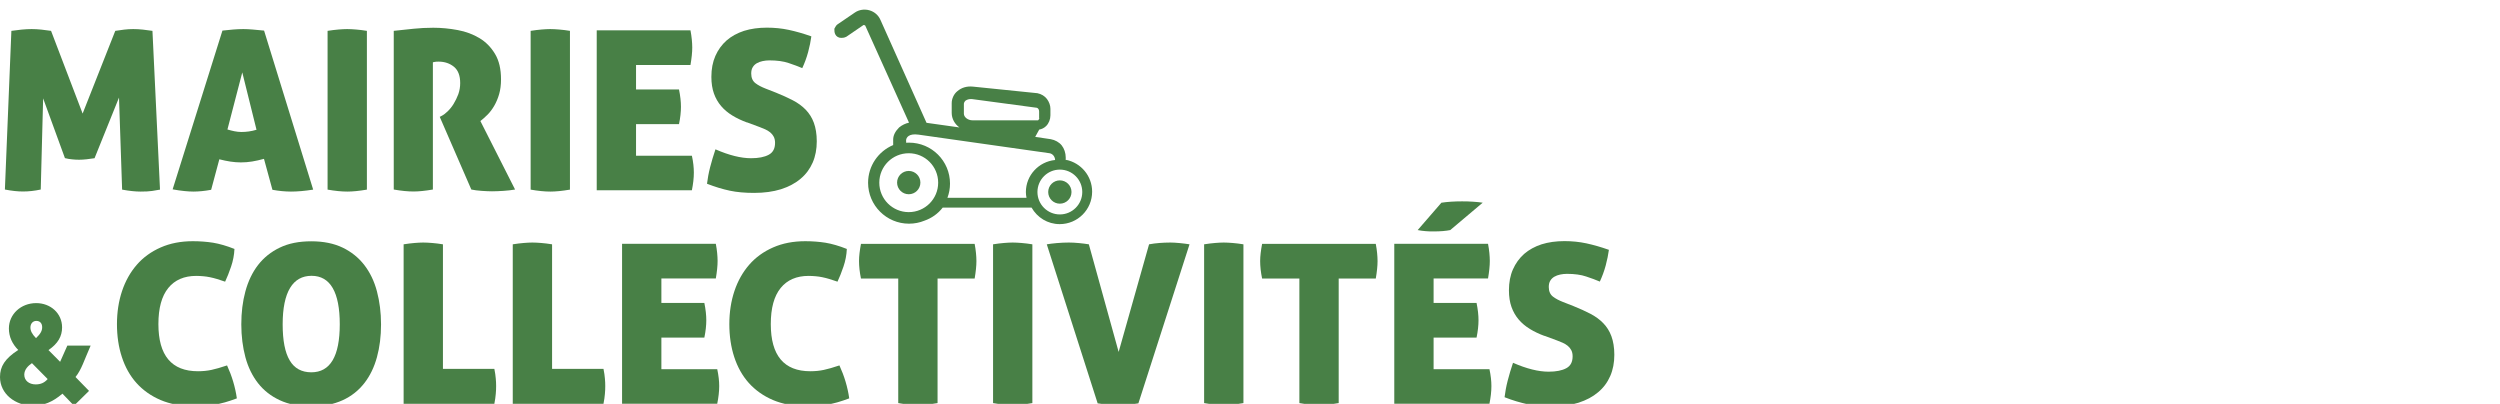 <svg width="260" height="42" viewBox="0 0 260 42" fill="none" xmlns="http://www.w3.org/2000/svg">
<g clip-path="url(#clip0_11313_121583)">
<path d="M94.509 20.201C95.178 20.201 95.721 19.659 95.721 18.989C95.721 18.32 95.178 17.778 94.509 17.778C93.84 17.778 93.297 18.32 93.297 18.989C93.297 19.659 93.84 20.201 94.509 20.201Z" fill="#488046"/>
<path d="M110.225 21.182C110.894 21.182 111.436 20.639 111.436 19.97C111.436 19.301 110.894 18.758 110.225 18.758C109.555 18.758 109.013 19.301 109.013 19.97C109.013 20.639 109.555 21.182 110.225 21.182Z" fill="#488046"/>
<path d="M110.891 16.659C110.891 16.659 110.854 16.649 110.835 16.64V16.372C110.835 15.918 110.678 15.447 110.419 15.123C110.151 14.79 109.734 14.559 109.281 14.475L107.662 14.235L108.079 13.476C108.347 13.43 108.597 13.31 108.8 13.106C109.078 12.829 109.244 12.403 109.244 11.996V11.312C109.244 10.97 109.115 10.609 108.883 10.294C108.661 9.998 108.301 9.776 107.894 9.693L101.197 9.009C100.568 8.944 100.013 9.101 99.569 9.48C99.208 9.767 98.977 10.257 98.977 10.729V11.747C98.977 12.348 99.291 12.903 99.781 13.254L96.359 12.773L91.567 2.071C91.354 1.581 90.938 1.22 90.42 1.072C89.911 0.924 89.347 1.007 88.922 1.294L87.183 2.478C86.979 2.589 86.887 2.774 86.813 2.913L86.776 2.987V3.07C86.776 3.2 86.776 3.385 86.868 3.57C86.979 3.801 87.22 3.94 87.479 3.94C87.608 3.94 87.793 3.94 88.024 3.819L89.81 2.598C89.81 2.598 89.856 2.598 89.911 2.617C89.976 2.635 90.004 2.663 90.032 2.765L94.536 12.755C94.166 12.838 93.815 13.005 93.51 13.254C93.093 13.671 92.89 14.087 92.89 14.531V15.086C91.354 15.733 90.281 17.241 90.281 19.008C90.281 21.358 92.187 23.263 94.536 23.263C95.11 23.263 95.647 23.152 96.146 22.949C96.886 22.69 97.552 22.227 98.042 21.589H107.283C107.866 22.616 108.948 23.309 110.206 23.309C112.075 23.309 113.582 21.802 113.582 19.933C113.582 18.296 112.417 16.936 110.872 16.622L110.891 16.659ZM100.244 10.812C100.244 10.701 100.299 10.581 100.41 10.47C100.577 10.359 100.753 10.304 100.919 10.304H101.086L107.838 11.21C108.005 11.266 108.069 11.441 108.069 11.608V12.292C108.125 12.292 108.069 12.348 108.014 12.459L107.958 12.514H101.15C100.642 12.514 100.244 12.172 100.244 11.83V10.812ZM94.509 22.061C92.816 22.061 91.447 20.692 91.447 18.999C91.447 17.306 92.816 15.937 94.509 15.937C96.201 15.937 97.57 17.306 97.57 18.999C97.57 20.692 96.201 22.061 94.509 22.061ZM106.691 19.97C106.691 20.174 106.719 20.377 106.756 20.571H98.532C98.708 20.109 98.801 19.609 98.801 19.091C98.801 16.742 96.895 14.836 94.546 14.836C94.444 14.836 94.351 14.836 94.25 14.855L94.231 14.623C94.231 14.3 94.518 13.856 95.535 14.004L109.161 15.937C109.448 15.992 109.67 16.224 109.725 16.557V16.64C108.023 16.816 106.691 18.231 106.691 19.979V19.97ZM110.225 22.301C108.939 22.301 107.894 21.256 107.894 19.97C107.894 18.684 108.939 17.639 110.225 17.639C111.51 17.639 112.556 18.684 112.556 19.97C112.556 21.256 111.51 22.301 110.225 22.301Z" fill="#488046"/>
<path d="M1.184 3.209C1.508 3.163 1.859 3.116 2.239 3.079C2.618 3.042 2.969 3.024 3.293 3.024C3.617 3.024 3.941 3.042 4.301 3.079C4.662 3.116 4.995 3.163 5.31 3.209L8.593 11.811L11.988 3.209C12.293 3.163 12.608 3.116 12.922 3.079C13.237 3.042 13.551 3.024 13.857 3.024C14.18 3.024 14.513 3.042 14.856 3.079C15.198 3.116 15.531 3.163 15.855 3.209L16.641 19.72C16.391 19.767 16.123 19.813 15.818 19.859C15.512 19.905 15.124 19.924 14.624 19.924C14.088 19.924 13.45 19.859 12.7 19.72L12.377 10.146L9.833 16.455C9.555 16.501 9.278 16.538 9 16.566C8.723 16.594 8.473 16.612 8.242 16.612C8.011 16.612 7.77 16.603 7.52 16.575C7.271 16.557 7.021 16.51 6.753 16.446L4.486 10.23L4.237 19.711C3.589 19.85 2.969 19.915 2.387 19.915C1.85 19.915 1.221 19.85 0.509 19.711L1.184 3.2V3.209Z" fill="#488046"/>
<path d="M23.134 3.181C23.532 3.135 23.912 3.098 24.254 3.07C24.596 3.042 24.948 3.024 25.308 3.024C25.604 3.024 25.919 3.042 26.27 3.07C26.622 3.098 27.01 3.144 27.464 3.181L32.57 19.72C31.691 19.859 30.923 19.924 30.257 19.924C29.952 19.924 29.637 19.905 29.332 19.878C29.027 19.85 28.694 19.803 28.333 19.739L27.454 16.52C27.02 16.64 26.613 16.732 26.215 16.797C25.826 16.862 25.429 16.89 25.049 16.89C24.698 16.89 24.337 16.862 23.967 16.806C23.597 16.751 23.209 16.668 22.811 16.566L21.96 19.739C21.608 19.803 21.285 19.85 20.988 19.878C20.692 19.905 20.415 19.924 20.128 19.924C19.841 19.924 19.527 19.905 19.166 19.868C18.805 19.831 18.398 19.776 17.954 19.692L23.134 3.181ZM25.197 7.529L23.653 13.467C23.912 13.541 24.161 13.606 24.393 13.652C24.624 13.698 24.864 13.726 25.105 13.726C25.364 13.726 25.623 13.708 25.882 13.671C26.141 13.634 26.4 13.578 26.677 13.495L25.197 7.529Z" fill="#488046"/>
<path d="M34.068 3.209C34.485 3.144 34.864 3.098 35.197 3.07C35.539 3.042 35.835 3.024 36.103 3.024C36.381 3.024 36.695 3.042 37.038 3.07C37.38 3.098 37.759 3.144 38.157 3.209V19.72C37.343 19.859 36.658 19.924 36.122 19.924C35.548 19.924 34.864 19.859 34.068 19.72V3.209Z" fill="#488046"/>
<path d="M40.941 3.209C41.7 3.135 42.393 3.061 43.032 2.987C43.67 2.922 44.345 2.885 45.057 2.885C45.908 2.885 46.75 2.968 47.601 3.126C48.452 3.283 49.202 3.57 49.867 3.967C50.533 4.365 51.07 4.92 51.486 5.614C51.903 6.308 52.106 7.186 52.106 8.25C52.106 8.824 52.041 9.332 51.912 9.786C51.782 10.239 51.606 10.646 51.403 10.997C51.2 11.349 50.968 11.663 50.709 11.922C50.45 12.181 50.2 12.403 49.96 12.588L53.568 19.711C53.197 19.776 52.791 19.822 52.356 19.85C51.912 19.878 51.523 19.896 51.163 19.896C50.857 19.896 50.496 19.878 50.09 19.85C49.682 19.822 49.322 19.776 49.017 19.711L45.733 12.154L45.945 12.043C46.13 11.95 46.334 11.793 46.556 11.58C46.778 11.367 46.991 11.108 47.176 10.803C47.361 10.498 47.527 10.165 47.666 9.795C47.795 9.425 47.86 9.036 47.86 8.639C47.86 7.871 47.648 7.307 47.213 6.946C46.778 6.594 46.251 6.409 45.612 6.409C45.455 6.409 45.326 6.409 45.224 6.437C45.113 6.456 45.048 6.465 45.02 6.483V19.711C44.206 19.85 43.531 19.915 43.004 19.915C42.43 19.915 41.746 19.85 40.95 19.711V3.209H40.941Z" fill="#488046"/>
<path d="M55.186 3.209C55.602 3.144 55.982 3.098 56.315 3.07C56.657 3.042 56.953 3.024 57.221 3.024C57.499 3.024 57.813 3.042 58.156 3.07C58.498 3.098 58.877 3.144 59.275 3.209V19.72C58.461 19.859 57.776 19.924 57.24 19.924C56.666 19.924 55.982 19.859 55.186 19.72V3.209Z" fill="#488046"/>
<path d="M62.05 3.153H71.809C71.874 3.495 71.92 3.81 71.948 4.106C71.975 4.402 71.994 4.679 71.994 4.938C71.994 5.447 71.929 6.058 71.809 6.761H66.148V9.305H70.616C70.754 9.98 70.819 10.581 70.819 11.108C70.819 11.636 70.754 12.246 70.616 12.912H66.148V16.196H71.957C72.096 16.843 72.16 17.426 72.16 17.953C72.16 18.527 72.086 19.137 71.957 19.785H62.059V3.153H62.05Z" fill="#488046"/>
<path d="M77.683 12.736C77.128 12.533 76.619 12.292 76.166 12.015C75.712 11.737 75.324 11.414 75 11.034C74.676 10.655 74.427 10.22 74.251 9.73C74.075 9.24 73.983 8.657 73.983 7.991C73.983 7.177 74.121 6.446 74.399 5.817C74.676 5.188 75.065 4.652 75.564 4.208C76.064 3.773 76.674 3.44 77.377 3.209C78.09 2.987 78.876 2.876 79.755 2.876C80.541 2.876 81.299 2.95 82.03 3.107C82.761 3.264 83.547 3.486 84.38 3.782C84.315 4.272 84.204 4.818 84.047 5.41C83.889 6.002 83.677 6.567 83.436 7.085C83.038 6.918 82.567 6.733 82.021 6.557C81.484 6.372 80.809 6.28 80.014 6.28C79.764 6.28 79.533 6.308 79.311 6.354C79.089 6.4 78.885 6.474 78.709 6.576C78.534 6.678 78.386 6.816 78.284 6.992C78.173 7.168 78.127 7.39 78.127 7.649C78.127 8.093 78.275 8.426 78.561 8.648C78.848 8.87 79.2 9.046 79.597 9.203L80.707 9.638C81.355 9.897 81.938 10.165 82.456 10.433C82.974 10.701 83.418 11.025 83.788 11.404C84.158 11.784 84.445 12.237 84.639 12.764C84.833 13.291 84.944 13.939 84.944 14.697C84.944 15.511 84.805 16.251 84.519 16.908C84.232 17.565 83.816 18.129 83.26 18.592C82.706 19.064 82.021 19.424 81.216 19.683C80.402 19.933 79.477 20.062 78.432 20.062C77.479 20.062 76.628 19.988 75.897 19.831C75.167 19.674 74.371 19.443 73.529 19.11C73.594 18.573 73.696 18 73.853 17.389C74.01 16.779 74.195 16.159 74.408 15.53C75.823 16.15 77.063 16.455 78.108 16.455C78.894 16.455 79.505 16.335 79.949 16.094C80.393 15.854 80.606 15.447 80.606 14.855C80.606 14.605 80.559 14.392 80.467 14.216C80.374 14.041 80.254 13.893 80.097 13.763C79.94 13.643 79.773 13.532 79.579 13.449C79.385 13.365 79.19 13.282 78.987 13.208L77.692 12.727L77.683 12.736Z" fill="#488046"/>
<path d="M7.696 42.189L6.494 40.94C5.458 41.828 4.523 42.189 3.423 42.189C1.591 42.189 0 40.968 0 39.21C0 38.109 0.509 37.295 1.896 36.398C1.286 35.779 0.925 35.038 0.925 34.16C0.925 32.68 2.174 31.523 3.765 31.523C5.254 31.523 6.457 32.578 6.457 34.049C6.457 34.974 6.031 35.732 5.041 36.407L6.253 37.629L7.002 35.945H9.426C8.741 37.49 8.482 38.433 7.853 39.21L9.259 40.653L7.687 42.198L7.696 42.189ZM3.312 37.776C2.923 38.045 2.525 38.433 2.525 38.97C2.525 39.58 3.025 39.978 3.709 39.978C4.218 39.978 4.607 39.821 4.958 39.423L3.321 37.767L3.312 37.776ZM4.385 34.03C4.385 33.651 4.181 33.373 3.774 33.373C3.404 33.373 3.164 33.679 3.164 34.058C3.164 34.391 3.312 34.724 3.746 35.168C4.246 34.687 4.385 34.382 4.385 34.03Z" fill="#488046"/>
<path d="M23.616 38.008C24.124 39.118 24.467 40.256 24.633 41.43C24.189 41.597 23.773 41.736 23.384 41.847C22.996 41.958 22.626 42.032 22.274 42.087C21.923 42.143 21.571 42.18 21.22 42.198C20.868 42.217 20.517 42.235 20.147 42.235C18.833 42.235 17.686 42.022 16.687 41.597C15.697 41.171 14.865 40.579 14.19 39.83C13.514 39.072 13.015 38.174 12.673 37.129C12.33 36.084 12.164 34.937 12.164 33.706C12.164 32.476 12.34 31.329 12.691 30.275C13.043 29.22 13.561 28.304 14.227 27.537C14.893 26.769 15.725 26.168 16.715 25.733C17.705 25.298 18.815 25.085 20.064 25.085C20.804 25.085 21.507 25.141 22.163 25.243C22.829 25.354 23.569 25.566 24.383 25.89C24.356 26.519 24.235 27.139 24.032 27.731C23.828 28.323 23.625 28.85 23.412 29.294C23.107 29.183 22.82 29.091 22.57 29.017C22.321 28.943 22.071 28.878 21.84 28.832C21.608 28.785 21.377 28.748 21.146 28.73C20.915 28.711 20.665 28.693 20.406 28.693C19.157 28.693 18.186 29.109 17.501 29.951C16.817 30.793 16.474 32.041 16.474 33.706C16.474 36.972 17.843 38.609 20.591 38.609C21.081 38.609 21.553 38.563 21.988 38.47C22.432 38.378 22.959 38.221 23.597 38.008H23.616Z" fill="#488046"/>
<path d="M32.376 42.263C31.108 42.263 30.017 42.05 29.101 41.624C28.185 41.199 27.427 40.607 26.835 39.849C26.243 39.09 25.799 38.184 25.521 37.148C25.244 36.111 25.096 34.974 25.096 33.734C25.096 32.495 25.234 31.357 25.521 30.302C25.808 29.248 26.243 28.332 26.835 27.564C27.427 26.797 28.185 26.186 29.101 25.751C30.017 25.307 31.108 25.095 32.376 25.095C33.643 25.095 34.725 25.317 35.632 25.751C36.538 26.186 37.297 26.797 37.889 27.564C38.481 28.332 38.925 29.248 39.202 30.302C39.48 31.357 39.628 32.504 39.628 33.734C39.628 34.964 39.489 36.102 39.202 37.148C38.915 38.193 38.481 39.09 37.889 39.849C37.297 40.607 36.547 41.208 35.632 41.624C34.716 42.041 33.633 42.263 32.376 42.263ZM32.376 38.72C34.346 38.72 35.336 37.055 35.336 33.725C35.336 30.395 34.355 28.684 32.403 28.684C30.451 28.684 29.397 30.367 29.397 33.725C29.397 35.408 29.637 36.657 30.128 37.48C30.609 38.304 31.367 38.72 32.385 38.72H32.376Z" fill="#488046"/>
<path d="M41.977 25.409C42.393 25.344 42.773 25.298 43.106 25.27C43.448 25.243 43.744 25.224 44.012 25.224C44.29 25.224 44.604 25.243 44.946 25.27C45.289 25.298 45.668 25.344 46.066 25.409V38.359H51.412C51.486 38.748 51.542 39.081 51.56 39.367C51.588 39.654 51.597 39.913 51.597 40.145C51.597 40.404 51.588 40.681 51.56 40.968C51.542 41.255 51.486 41.597 51.412 41.995H41.977V25.418V25.409Z" fill="#488046"/>
<path d="M53.327 25.409C53.743 25.344 54.123 25.298 54.456 25.27C54.798 25.243 55.094 25.224 55.362 25.224C55.64 25.224 55.954 25.243 56.296 25.27C56.639 25.298 57.018 25.344 57.416 25.409V38.359H62.762C62.836 38.748 62.892 39.081 62.91 39.367C62.938 39.654 62.947 39.913 62.947 40.145C62.947 40.404 62.938 40.681 62.91 40.968C62.892 41.255 62.836 41.597 62.762 41.995H53.327V25.418V25.409Z" fill="#488046"/>
<path d="M64.686 25.354H74.445C74.51 25.696 74.556 26.01 74.584 26.306C74.612 26.602 74.63 26.88 74.63 27.139C74.63 27.648 74.565 28.258 74.445 28.961H68.784V31.505H73.252C73.391 32.18 73.455 32.781 73.455 33.309C73.455 33.836 73.391 34.447 73.252 35.112H68.784V38.396H74.593C74.732 39.044 74.797 39.627 74.797 40.154C74.797 40.727 74.723 41.338 74.593 41.985H64.695V25.354H64.686Z" fill="#488046"/>
<path d="M87.303 38.008C87.812 39.118 88.154 40.256 88.32 41.43C87.876 41.597 87.46 41.736 87.072 41.847C86.683 41.958 86.313 42.032 85.962 42.087C85.61 42.143 85.258 42.18 84.907 42.198C84.555 42.217 84.204 42.235 83.834 42.235C82.52 42.235 81.374 42.022 80.374 41.597C79.385 41.171 78.552 40.579 77.877 39.83C77.202 39.072 76.702 38.174 76.36 37.129C76.018 36.084 75.851 34.937 75.851 33.706C75.851 32.476 76.027 31.329 76.378 30.275C76.73 29.22 77.248 28.304 77.914 27.537C78.58 26.769 79.412 26.168 80.402 25.733C81.392 25.298 82.502 25.085 83.751 25.085C84.491 25.085 85.194 25.141 85.85 25.243C86.516 25.354 87.257 25.566 88.071 25.89C88.043 26.519 87.923 27.139 87.719 27.731C87.516 28.323 87.312 28.85 87.099 29.294C86.794 29.183 86.507 29.091 86.257 29.017C86.008 28.943 85.758 28.878 85.527 28.832C85.296 28.785 85.064 28.748 84.833 28.73C84.602 28.711 84.352 28.693 84.093 28.693C82.844 28.693 81.873 29.109 81.189 29.951C80.504 30.793 80.162 32.041 80.162 33.706C80.162 36.972 81.531 38.609 84.278 38.609C84.768 38.609 85.24 38.563 85.675 38.47C86.119 38.378 86.646 38.221 87.284 38.008H87.303Z" fill="#488046"/>
<path d="M93.408 28.97H89.541C89.403 28.304 89.338 27.694 89.338 27.148C89.338 26.639 89.412 26.047 89.541 25.363H101.363C101.428 25.705 101.474 26.02 101.502 26.316C101.53 26.612 101.548 26.889 101.548 27.148C101.548 27.657 101.483 28.267 101.363 28.97H97.506V41.92C96.692 42.059 96.007 42.124 95.471 42.124C94.897 42.124 94.213 42.059 93.417 41.92V28.97H93.408Z" fill="#488046"/>
<path d="M103.278 25.409C103.694 25.344 104.073 25.298 104.406 25.27C104.749 25.243 105.045 25.224 105.313 25.224C105.59 25.224 105.905 25.243 106.247 25.27C106.589 25.298 106.969 25.344 107.366 25.409V41.921C106.552 42.059 105.868 42.124 105.331 42.124C104.758 42.124 104.073 42.059 103.278 41.921V25.409Z" fill="#488046"/>
<path d="M108.874 25.409C109.133 25.363 109.485 25.317 109.91 25.28C110.336 25.243 110.761 25.224 111.159 25.224C111.483 25.224 111.834 25.243 112.223 25.28C112.611 25.317 112.944 25.363 113.24 25.409L116.339 36.602L119.503 25.409C119.854 25.344 120.215 25.298 120.576 25.27C120.936 25.243 121.316 25.224 121.723 25.224C121.982 25.224 122.305 25.243 122.694 25.28C123.082 25.317 123.415 25.363 123.711 25.409L118.393 41.948C117.995 42.013 117.615 42.059 117.273 42.087C116.931 42.115 116.589 42.133 116.265 42.133C115.941 42.133 115.645 42.115 115.312 42.087C114.988 42.059 114.6 42.013 114.156 41.948L108.865 25.409H108.874Z" fill="#488046"/>
<path d="M125.228 25.409C125.645 25.344 126.024 25.298 126.357 25.27C126.699 25.243 126.995 25.224 127.263 25.224C127.541 25.224 127.855 25.243 128.198 25.27C128.54 25.298 128.919 25.344 129.317 25.409V41.921C128.503 42.059 127.818 42.124 127.282 42.124C126.708 42.124 126.024 42.059 125.228 41.921V25.409Z" fill="#488046"/>
<path d="M135.126 28.97H131.259C131.121 28.304 131.056 27.694 131.056 27.148C131.056 26.639 131.13 26.047 131.259 25.363H143.081C143.146 25.705 143.192 26.02 143.22 26.316C143.248 26.612 143.266 26.889 143.266 27.148C143.266 27.657 143.201 28.267 143.081 28.97H139.224V41.92C138.41 42.059 137.725 42.124 137.189 42.124C136.615 42.124 135.931 42.059 135.135 41.92V28.97H135.126Z" fill="#488046"/>
<path d="M144.996 25.354H154.755C154.82 25.696 154.866 26.01 154.894 26.306C154.921 26.602 154.94 26.88 154.94 27.139C154.94 27.648 154.875 28.258 154.755 28.961H149.094V31.505H153.562C153.7 32.18 153.765 32.781 153.765 33.309C153.765 33.836 153.7 34.446 153.562 35.112H149.094V38.396H154.903C155.042 39.044 155.106 39.627 155.106 40.154C155.106 40.727 155.032 41.338 154.903 41.985H145.005V25.354H144.996ZM149.926 21.08C150.527 20.988 151.24 20.941 152.054 20.941C152.452 20.941 152.84 20.951 153.219 20.978C153.599 21.006 153.922 21.034 154.2 21.08L150.824 23.929C150.361 24.021 149.797 24.068 149.131 24.068C148.835 24.068 148.548 24.068 148.261 24.04C147.974 24.012 147.706 23.985 147.438 23.929L149.908 21.08H149.926Z" fill="#488046"/>
<path d="M160.629 34.937C160.074 34.733 159.565 34.493 159.112 34.215C158.658 33.938 158.27 33.614 157.946 33.235C157.622 32.855 157.373 32.421 157.197 31.93C157.021 31.44 156.929 30.857 156.929 30.191C156.929 29.377 157.067 28.647 157.345 28.018C157.622 27.389 158.011 26.852 158.51 26.408C159.01 25.973 159.62 25.64 160.323 25.409C161.036 25.187 161.822 25.076 162.701 25.076C163.487 25.076 164.245 25.15 164.976 25.307C165.707 25.465 166.493 25.687 167.326 25.983C167.261 26.473 167.15 27.019 166.993 27.611C166.835 28.203 166.623 28.767 166.382 29.285C165.984 29.118 165.513 28.933 164.967 28.758C164.43 28.573 163.755 28.48 162.96 28.48C162.71 28.48 162.479 28.508 162.257 28.554C162.035 28.6 161.831 28.674 161.655 28.776C161.48 28.878 161.332 29.017 161.23 29.192C161.119 29.368 161.073 29.59 161.073 29.849C161.073 30.293 161.221 30.626 161.507 30.848C161.794 31.07 162.146 31.246 162.543 31.403L163.653 31.838C164.301 32.097 164.884 32.365 165.402 32.633C165.92 32.902 166.364 33.225 166.734 33.605C167.104 33.984 167.391 34.437 167.585 34.964C167.779 35.492 167.89 36.139 167.89 36.898C167.89 37.712 167.751 38.452 167.464 39.108C167.178 39.765 166.761 40.33 166.206 40.792C165.651 41.264 164.967 41.624 164.162 41.884C163.348 42.133 162.423 42.263 161.378 42.263C160.425 42.263 159.574 42.189 158.843 42.032C158.113 41.874 157.317 41.643 156.475 41.31C156.54 40.773 156.642 40.2 156.799 39.59C156.956 38.979 157.141 38.359 157.354 37.73C158.769 38.35 160.009 38.655 161.054 38.655C161.84 38.655 162.451 38.535 162.895 38.294C163.339 38.054 163.552 37.647 163.552 37.055C163.552 36.805 163.505 36.593 163.413 36.417C163.32 36.241 163.2 36.093 163.043 35.964C162.886 35.843 162.719 35.732 162.525 35.649C162.331 35.566 162.136 35.483 161.933 35.408L160.638 34.927L160.629 34.937Z" fill="#488046"/>
</g>
<defs>
<clipPath id="clip0_11313_121583">
<rect width="260" height="42" fill="white"/>
</clipPath>
</defs>
</svg>
